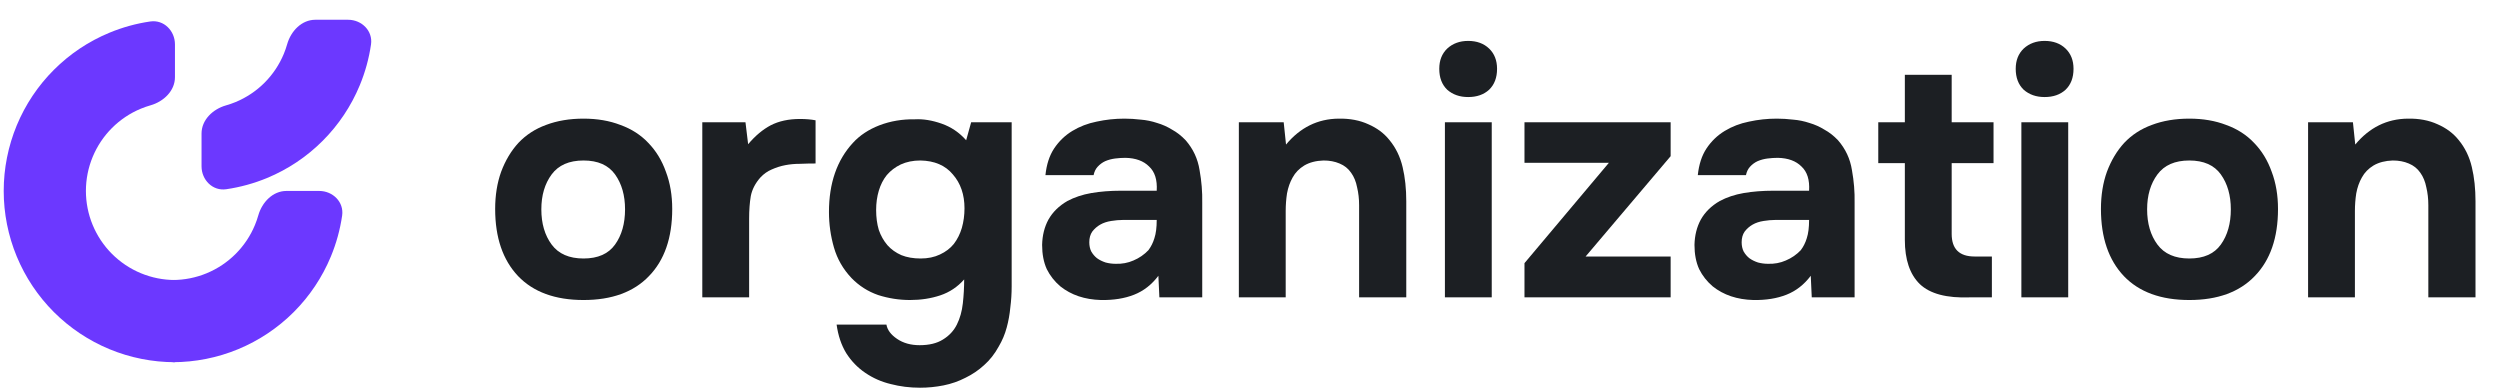<svg width="198" height="31" viewBox="0 0 198 31" fill="none" xmlns="http://www.w3.org/2000/svg">
<path d="M186.536 11.448C187.658 10.098 189.044 9.414 190.693 9.396C191.587 9.379 192.376 9.528 193.06 9.844C193.744 10.142 194.297 10.554 194.718 11.08C195.227 11.694 195.577 12.413 195.77 13.238C195.963 14.044 196.06 14.948 196.06 15.947V23.551H192.324V16.237C192.324 15.746 192.271 15.281 192.166 14.842C192.078 14.386 191.92 14.001 191.692 13.685C191.464 13.352 191.157 13.106 190.771 12.948C190.403 12.79 189.982 12.711 189.509 12.711C188.912 12.729 188.404 12.86 187.983 13.106C187.579 13.352 187.272 13.667 187.062 14.053C186.851 14.421 186.702 14.842 186.615 15.316C186.544 15.772 186.509 16.237 186.509 16.71V23.551H182.8V9.686H186.352L186.536 11.448Z" fill="#1C1F23"/>
<path d="M173.393 23.761C171.148 23.761 169.42 23.13 168.21 21.867C167 20.587 166.395 18.815 166.395 16.552C166.395 15.465 166.553 14.483 166.868 13.606C167.202 12.711 167.658 11.948 168.236 11.317C168.833 10.685 169.561 10.212 170.42 9.896C171.297 9.563 172.288 9.396 173.393 9.396C174.48 9.396 175.454 9.563 176.313 9.896C177.19 10.212 177.927 10.685 178.523 11.317C179.137 11.948 179.602 12.711 179.918 13.606C180.251 14.483 180.418 15.465 180.418 16.552C180.418 18.833 179.804 20.604 178.576 21.867C177.366 23.13 175.638 23.761 173.393 23.761ZM173.393 12.711C172.253 12.711 171.411 13.08 170.867 13.816C170.324 14.553 170.052 15.474 170.052 16.579C170.052 17.701 170.324 18.631 170.867 19.367C171.411 20.104 172.253 20.473 173.393 20.473C174.533 20.473 175.366 20.104 175.892 19.367C176.419 18.631 176.682 17.701 176.682 16.579C176.682 15.474 176.419 14.553 175.892 13.816C175.366 13.08 174.533 12.711 173.393 12.711Z" fill="#1C1F23"/>
<path d="M161.934 3.24C162.618 3.24 163.171 3.442 163.592 3.845C164.013 4.249 164.223 4.784 164.223 5.45C164.223 6.152 164.013 6.704 163.592 7.108C163.171 7.493 162.618 7.686 161.934 7.686C161.268 7.686 160.715 7.493 160.277 7.108C159.856 6.704 159.645 6.152 159.645 5.45C159.645 4.784 159.856 4.249 160.277 3.845C160.715 3.442 161.268 3.24 161.934 3.24ZM163.802 23.551H160.093V9.686H163.802V23.551Z" fill="#1C1F23"/>
<path d="M154.573 12.922V18.526C154.573 19.718 155.178 20.315 156.388 20.315H157.757V23.551H156.02C154.178 23.621 152.854 23.27 152.047 22.498C151.258 21.727 150.864 20.56 150.864 18.999V12.922H148.759V9.686H150.864V5.924H154.573V9.686H157.888V12.922H154.573Z" fill="#1C1F23"/>
<path d="M143.412 21.841C142.885 22.542 142.245 23.042 141.491 23.34C140.737 23.638 139.86 23.779 138.86 23.761C137.58 23.726 136.51 23.366 135.65 22.683C135.194 22.297 134.835 21.841 134.572 21.314C134.326 20.771 134.203 20.131 134.203 19.394C134.221 18.64 134.388 17.973 134.703 17.394C135.036 16.798 135.536 16.307 136.203 15.921C136.764 15.623 137.396 15.412 138.097 15.29C138.816 15.167 139.597 15.105 140.439 15.105H143.28C143.333 14.246 143.131 13.606 142.675 13.185C142.236 12.746 141.614 12.518 140.807 12.501C140.544 12.501 140.272 12.518 139.991 12.553C139.711 12.588 139.448 12.659 139.202 12.764C138.974 12.869 138.772 13.018 138.597 13.211C138.439 13.387 138.334 13.606 138.281 13.869H134.466C134.554 13.027 134.782 12.325 135.151 11.764C135.536 11.185 136.019 10.721 136.598 10.37C137.176 10.019 137.817 9.773 138.518 9.633C139.237 9.475 139.974 9.396 140.728 9.396C141.149 9.396 141.579 9.423 142.017 9.475C142.456 9.51 142.885 9.598 143.306 9.738C143.727 9.861 144.122 10.037 144.49 10.265C144.876 10.475 145.236 10.756 145.569 11.107C146.165 11.79 146.534 12.58 146.674 13.474C146.832 14.351 146.902 15.211 146.884 16.053V23.551H143.491L143.412 21.841ZM143.28 17.421H140.57C140.307 17.421 140.009 17.447 139.676 17.5C139.342 17.552 139.053 17.649 138.807 17.789C138.562 17.929 138.351 18.113 138.176 18.341C138.018 18.57 137.939 18.85 137.939 19.183C137.939 19.464 137.992 19.71 138.097 19.92C138.22 20.131 138.369 20.306 138.544 20.446C138.737 20.587 138.965 20.701 139.228 20.788C139.492 20.858 139.755 20.893 140.018 20.893C140.526 20.911 141 20.823 141.438 20.63C141.894 20.438 142.289 20.166 142.622 19.815C142.833 19.534 142.991 19.218 143.096 18.868C143.219 18.499 143.28 18.017 143.28 17.421Z" fill="#1C1F23"/>
<path d="M132.315 12.369L125.58 20.315H132.315V23.551H120.739V20.841L127.422 12.896H120.739V9.686H132.315V12.369Z" fill="#1C1F23"/>
<path d="M116.278 3.24C116.962 3.24 117.515 3.442 117.936 3.845C118.357 4.249 118.567 4.784 118.567 5.45C118.567 6.152 118.357 6.704 117.936 7.108C117.515 7.493 116.962 7.686 116.278 7.686C115.612 7.686 115.059 7.493 114.621 7.108C114.2 6.704 113.99 6.152 113.99 5.45C113.99 4.784 114.2 4.249 114.621 3.845C115.059 3.442 115.612 3.24 116.278 3.24ZM118.146 23.551H114.437V9.686H118.146V23.551Z" fill="#1C1F23"/>
<path d="M101.853 11.448C102.976 10.098 104.361 9.414 106.01 9.396C106.904 9.379 107.694 9.528 108.378 9.844C109.062 10.142 109.614 10.554 110.035 11.08C110.544 11.694 110.895 12.413 111.088 13.238C111.281 14.044 111.377 14.948 111.377 15.947V23.551H107.641V16.237C107.641 15.746 107.588 15.281 107.483 14.842C107.396 14.386 107.238 14.001 107.01 13.685C106.782 13.352 106.475 13.106 106.089 12.948C105.721 12.79 105.3 12.711 104.826 12.711C104.23 12.729 103.721 12.86 103.3 13.106C102.897 13.352 102.59 13.667 102.379 14.053C102.169 14.421 102.02 14.842 101.932 15.316C101.862 15.772 101.827 16.237 101.827 16.71V23.551H98.117V9.686H101.669L101.853 11.448Z" fill="#1C1F23"/>
<path d="M91.744 21.841C91.218 22.542 90.578 23.042 89.823 23.34C89.069 23.638 88.192 23.779 87.192 23.761C85.912 23.726 84.842 23.366 83.983 22.683C83.527 22.297 83.167 21.841 82.904 21.314C82.658 20.771 82.536 20.131 82.536 19.394C82.553 18.64 82.72 17.973 83.035 17.394C83.369 16.798 83.869 16.307 84.535 15.921C85.096 15.623 85.728 15.412 86.429 15.29C87.148 15.167 87.929 15.105 88.771 15.105H91.612C91.665 14.246 91.463 13.606 91.007 13.185C90.569 12.746 89.946 12.518 89.139 12.501C88.876 12.501 88.604 12.518 88.324 12.553C88.043 12.588 87.78 12.659 87.534 12.764C87.306 12.869 87.105 13.018 86.929 13.211C86.771 13.387 86.666 13.606 86.614 13.869H82.799C82.886 13.027 83.114 12.325 83.483 11.764C83.869 11.185 84.351 10.721 84.93 10.37C85.509 10.019 86.149 9.773 86.85 9.633C87.57 9.475 88.306 9.396 89.06 9.396C89.481 9.396 89.911 9.423 90.35 9.475C90.788 9.51 91.218 9.598 91.639 9.738C92.06 9.861 92.454 10.037 92.823 10.265C93.208 10.475 93.568 10.756 93.901 11.107C94.498 11.79 94.866 12.58 95.006 13.474C95.164 14.351 95.234 15.211 95.217 16.053V23.551H91.823L91.744 21.841ZM91.612 17.421H88.903C88.639 17.421 88.341 17.447 88.008 17.5C87.675 17.552 87.385 17.649 87.14 17.789C86.894 17.929 86.684 18.113 86.508 18.341C86.35 18.57 86.272 18.85 86.272 19.183C86.272 19.464 86.324 19.71 86.429 19.92C86.552 20.131 86.701 20.306 86.877 20.446C87.07 20.587 87.298 20.701 87.561 20.788C87.824 20.858 88.087 20.893 88.35 20.893C88.859 20.911 89.332 20.823 89.771 20.63C90.227 20.438 90.621 20.166 90.955 19.815C91.165 19.534 91.323 19.218 91.428 18.868C91.551 18.499 91.612 18.017 91.612 17.421Z" fill="#1C1F23"/>
<path d="M76.362 22.13C75.836 22.726 75.204 23.147 74.468 23.393C73.731 23.639 72.933 23.761 72.074 23.761C71.214 23.761 70.372 23.63 69.548 23.367C68.741 23.086 68.04 22.639 67.443 22.025C66.777 21.323 66.312 20.517 66.049 19.604C65.786 18.692 65.654 17.754 65.654 16.789C65.654 14.509 66.286 12.685 67.549 11.317C68.092 10.721 68.794 10.256 69.653 9.923C70.53 9.589 71.469 9.432 72.468 9.449C73.117 9.414 73.819 9.528 74.573 9.791C75.327 10.054 75.976 10.493 76.52 11.107L76.915 9.686H80.124V22.683C80.124 23.244 80.089 23.796 80.019 24.34C79.966 24.901 79.87 25.436 79.73 25.945C79.589 26.471 79.379 26.971 79.098 27.445C78.783 28.023 78.397 28.515 77.941 28.918C77.502 29.321 77.011 29.654 76.467 29.918C75.924 30.198 75.345 30.4 74.731 30.523C74.117 30.645 73.494 30.707 72.863 30.707C72.056 30.707 71.284 30.61 70.548 30.418C69.811 30.242 69.136 29.944 68.522 29.523C67.926 29.12 67.426 28.602 67.022 27.971C66.636 27.339 66.382 26.585 66.259 25.708H70.206C70.276 26.129 70.557 26.506 71.048 26.839C71.539 27.173 72.135 27.339 72.837 27.339C73.591 27.339 74.205 27.19 74.678 26.892C75.169 26.594 75.538 26.199 75.783 25.708C76.029 25.217 76.187 24.656 76.257 24.024C76.327 23.393 76.362 22.762 76.362 22.13ZM72.916 20.473C73.494 20.473 74.003 20.367 74.442 20.157C74.898 19.946 75.266 19.666 75.547 19.315C75.827 18.947 76.038 18.526 76.178 18.052C76.318 17.561 76.388 17.044 76.388 16.5C76.388 15.412 76.082 14.518 75.468 13.816C74.871 13.097 74.012 12.729 72.889 12.711C72.311 12.711 71.793 12.817 71.337 13.027C70.899 13.238 70.53 13.518 70.232 13.869C69.951 14.22 69.741 14.632 69.601 15.105C69.46 15.579 69.39 16.088 69.39 16.631C69.39 17.21 69.46 17.736 69.601 18.21C69.758 18.666 69.987 19.07 70.285 19.42C70.583 19.753 70.951 20.017 71.39 20.209C71.828 20.385 72.337 20.473 72.916 20.473Z" fill="#1C1F23"/>
<path d="M59.252 11.422C59.813 10.756 60.41 10.256 61.041 9.923C61.69 9.589 62.462 9.423 63.356 9.423C63.584 9.423 63.804 9.431 64.014 9.449C64.225 9.467 64.418 9.493 64.593 9.528V12.948C64.19 12.948 63.777 12.957 63.356 12.975C62.953 12.975 62.567 13.009 62.199 13.08C61.831 13.15 61.471 13.264 61.12 13.422C60.787 13.562 60.489 13.773 60.226 14.053C59.822 14.509 59.568 15 59.463 15.527C59.375 16.053 59.331 16.649 59.331 17.316V23.551H55.622V9.686H59.042L59.252 11.422Z" fill="#1C1F23"/>
<path d="M46.215 23.761C43.97 23.761 42.242 23.13 41.032 21.867C39.822 20.587 39.217 18.815 39.217 16.552C39.217 15.465 39.375 14.483 39.69 13.606C40.024 12.711 40.48 11.948 41.058 11.317C41.655 10.685 42.383 10.212 43.242 9.896C44.119 9.563 45.11 9.396 46.215 9.396C47.303 9.396 48.276 9.563 49.135 9.896C50.012 10.212 50.749 10.685 51.345 11.317C51.959 11.948 52.424 12.711 52.74 13.606C53.073 14.483 53.24 15.465 53.24 16.552C53.24 18.833 52.626 20.604 51.398 21.867C50.188 23.13 48.46 23.761 46.215 23.761ZM46.215 12.711C45.075 12.711 44.233 13.08 43.689 13.816C43.146 14.553 42.874 15.474 42.874 16.579C42.874 17.701 43.146 18.631 43.689 19.367C44.233 20.104 45.075 20.473 46.215 20.473C47.355 20.473 48.188 20.104 48.714 19.367C49.241 18.631 49.504 17.701 49.504 16.579C49.504 15.474 49.241 14.553 48.714 13.816C48.188 13.08 47.355 12.711 46.215 12.711Z" fill="#1C1F23"/>
<path d="M13.857 3.517C13.857 2.436 12.976 1.545 11.906 1.7C10.796 1.861 9.708 2.16 8.667 2.592C7.021 3.273 5.526 4.272 4.266 5.532C3.007 6.791 2.008 8.287 1.326 9.932C0.645 11.578 0.294 13.341 0.294 15.123C0.294 16.904 0.645 18.668 1.326 20.313C2.008 21.959 3.007 23.454 4.266 24.714C5.526 25.973 7.021 26.972 8.667 27.654C10.312 28.335 12.076 28.686 13.857 28.686L13.857 22.176C12.931 22.176 12.014 21.993 11.158 21.639C10.303 21.284 9.525 20.765 8.87 20.11C8.215 19.455 7.696 18.677 7.341 17.822C6.987 16.966 6.804 16.049 6.804 15.123C6.804 14.197 6.987 13.279 7.341 12.424C7.696 11.568 8.215 10.79 8.87 10.135C9.525 9.48 10.303 8.961 11.158 8.607C11.409 8.503 11.665 8.414 11.925 8.34C12.964 8.043 13.857 7.193 13.857 6.112L13.857 3.517Z" fill="#6C38FF"/>
<path d="M25.281 15.123C26.362 15.123 27.253 16.004 27.098 17.074C26.936 18.184 26.637 19.272 26.206 20.313C25.524 21.959 24.525 23.454 23.266 24.714C22.006 25.973 20.511 26.972 18.866 27.654C17.22 28.336 15.456 28.686 13.675 28.686L13.675 22.176C14.601 22.176 15.518 21.994 16.374 21.639C17.23 21.285 18.007 20.765 18.662 20.11C19.317 19.455 19.837 18.678 20.191 17.822C20.295 17.571 20.384 17.315 20.458 17.056C20.754 16.016 21.605 15.123 22.686 15.123L25.281 15.123Z" fill="#6C38FF"/>
<path d="M27.568 1.565C28.649 1.565 29.54 2.446 29.385 3.516C29.224 4.626 28.925 5.715 28.493 6.756C27.812 8.401 26.813 9.897 25.553 11.156C24.294 12.416 22.799 13.415 21.153 14.097C20.112 14.528 19.023 14.826 17.913 14.988C16.843 15.143 15.962 14.252 15.962 13.171L15.962 10.576C15.962 9.495 16.855 8.645 17.895 8.348C18.155 8.274 18.411 8.185 18.661 8.082C19.517 7.727 20.295 7.208 20.95 6.553C21.605 5.898 22.124 5.12 22.479 4.264C22.582 4.014 22.671 3.758 22.745 3.498C23.042 2.458 23.892 1.565 24.973 1.565L27.568 1.565Z" fill="#6C38FF"/>
</svg>
